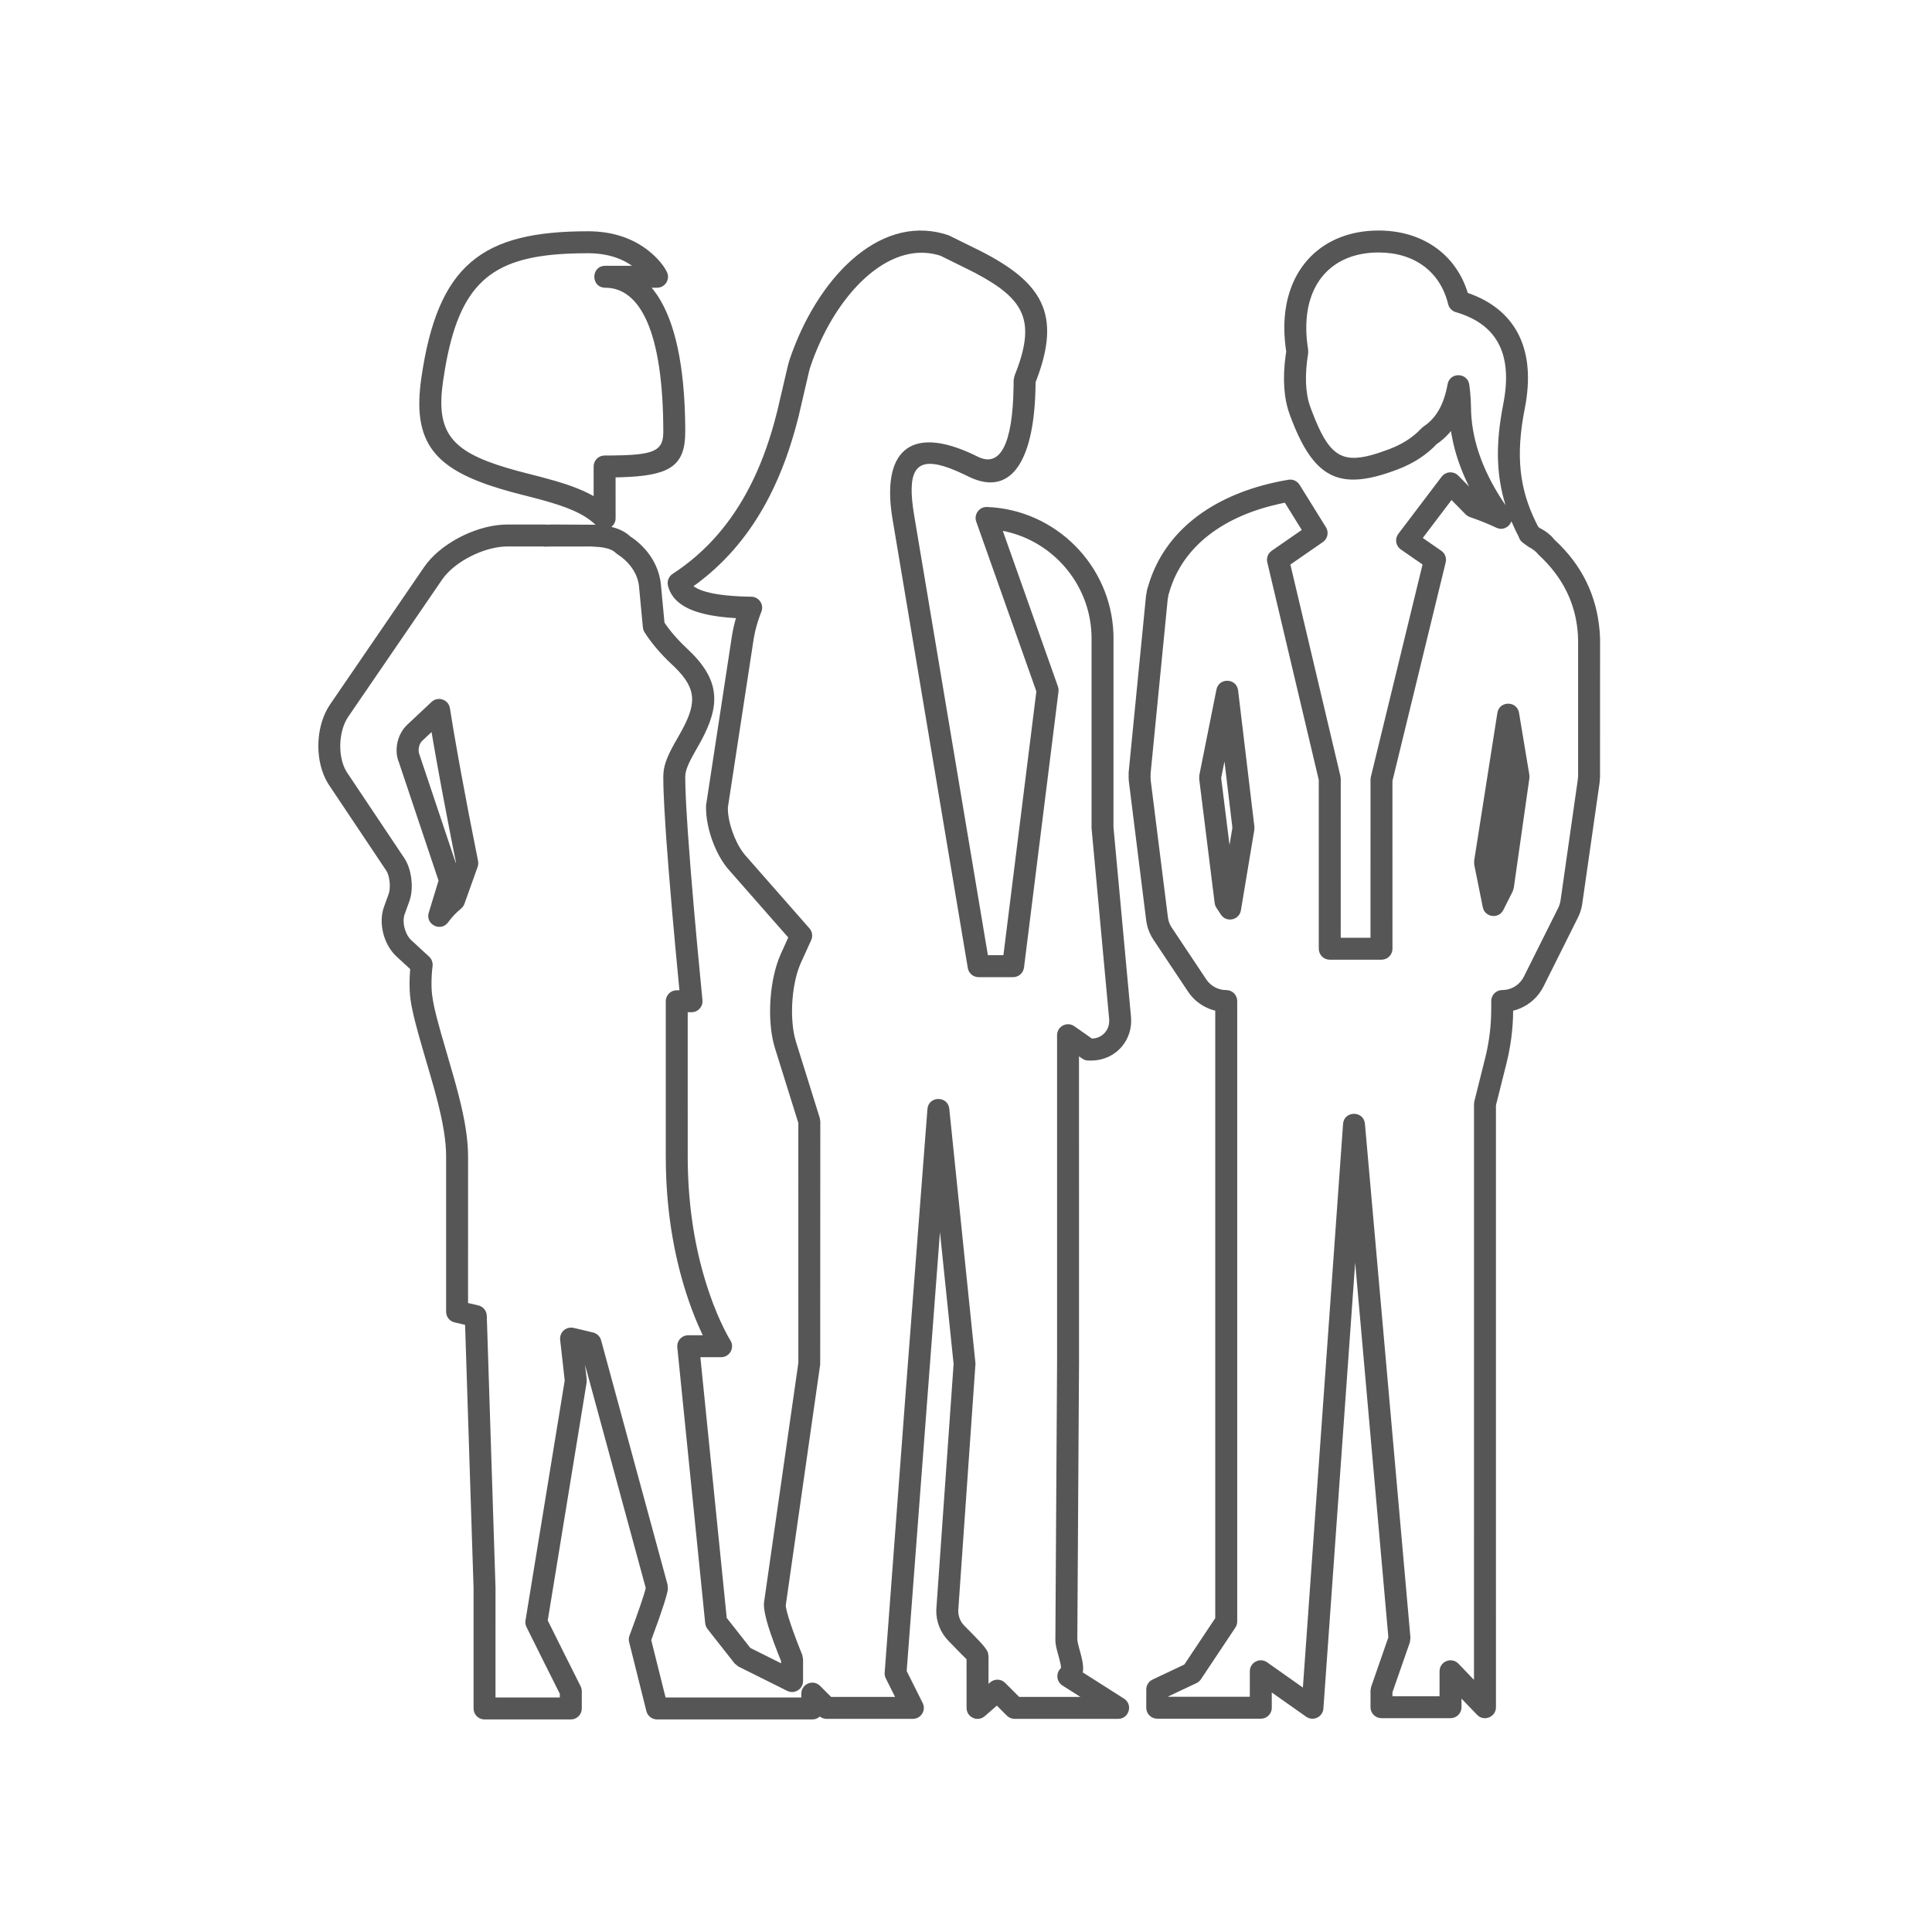 <?xml version="1.0" encoding="UTF-8"?>
<svg width="88px" height="88px" viewBox="0 0 88 88" version="1.1" xmlns="http://www.w3.org/2000/svg" xmlns:xlink="http://www.w3.org/1999/xlink">
    <title>veolia_88_Icon/88*88/brand/group_women</title>
    <g id="Icon/88*88/brand/group_women" stroke="none" stroke-width="1" fill="none" fill-rule="evenodd">
        <path d="M35.946,16.44 L35.967,16.373 C37.204,12.726 39.97,9.805 42.983,10.647 L43.18,10.708 L43.244,10.734 L44.638,11.421 C47.48,12.863 48.338,14.302 47.227,17.262 L47.168,17.416 L47.167,17.565 C47.122,20.793 46.173,22.514 44.373,21.821 L44.229,21.761 L44.089,21.695 L43.909,21.607 L43.57,21.453 C41.947,20.755 41.398,21.171 41.547,22.787 L41.586,23.126 L41.643,23.497 L44.997,43.508 L45.704,43.508 L47.205,31.492 L44.466,23.759 C44.368,23.481 44.529,23.194 44.79,23.114 L44.871,23.096 L44.957,23.092 C48.084,23.214 50.599,25.747 50.715,28.856 L50.719,29.079 L50.717,37.678 L51.516,46.319 C51.608,47.356 50.865,48.225 49.85,48.301 L49.703,48.307 L49.58,48.307 C49.503,48.307 49.427,48.289 49.358,48.255 L49.293,48.216 L49.147,48.114 L49.148,62.08 L49.071,74.636 C49.069,74.692 49.076,74.757 49.099,74.857 L49.144,75.037 L49.221,75.319 C49.289,75.575 49.33,75.782 49.335,75.959 L49.332,76.087 L49.319,76.176 L51.2,77.372 C51.592,77.626 51.447,78.212 51.017,78.285 L50.928,78.292 L46.216,78.292 C46.11,78.292 46.007,78.258 45.922,78.197 L45.862,78.146 L45.406,77.689 L44.853,78.17 C44.551,78.432 44.092,78.249 44.032,77.875 L44.026,77.792 L44.025,75.578 L43.728,75.279 L43.216,74.755 C42.835,74.373 42.633,73.852 42.646,73.332 L43.435,62.128 L42.814,56.121 L41.298,76.114 L42.026,77.568 C42.167,77.85 42.015,78.173 41.74,78.266 L41.662,78.285 L41.579,78.292 L37.649,78.292 C37.543,78.292 37.44,78.258 37.355,78.197 L37.339,78.182 L37.322,78.2 C37.278,78.237 37.229,78.266 37.174,78.287 L37.09,78.31 L37,78.318 L29.927,78.318 C29.726,78.318 29.548,78.198 29.469,78.019 L29.442,77.939 L28.656,74.796 C28.631,74.697 28.637,74.594 28.673,74.498 L28.932,73.795 L29.17,73.117 L29.314,72.679 L29.381,72.456 L29.413,72.332 L26.648,62.168 L26.724,62.834 L26.72,62.971 L24.949,73.81 L25.659,75.236 L26.447,76.808 C26.47,76.854 26.486,76.904 26.494,76.955 L26.5,77.032 L26.5,77.818 C26.5,78.063 26.323,78.268 26.09,78.31 L26,78.318 L22.07,78.318 C21.824,78.318 21.62,78.141 21.578,77.908 L21.57,77.818 L21.57,72.332 L21.184,60.345 L20.706,60.234 C20.536,60.194 20.404,60.071 20.348,59.914 L20.327,59.832 L20.32,59.747 L20.32,52.676 C20.32,51.963 20.18,51.13 19.9,50.05 L19.76,49.529 L19.507,48.653 L19.348,48.11 L19.147,47.413 L19.036,47.017 L18.901,46.509 L18.831,46.219 L18.75,45.842 C18.743,45.803 18.736,45.765 18.73,45.728 L18.697,45.514 L18.675,45.311 L18.661,45.116 L18.654,44.819 L18.66,44.498 L18.683,44.14 L18.053,43.559 C17.553,43.094 17.299,42.296 17.41,41.615 L17.442,41.46 L17.488,41.311 L17.704,40.713 C17.793,40.464 17.763,40.04 17.654,39.772 L17.602,39.668 L14.943,35.692 C14.354,34.727 14.356,33.258 14.925,32.262 L15.038,32.081 L19.319,25.827 C20.026,24.796 21.571,23.977 22.901,23.897 L23.109,23.891 L24.849,23.891 L24.929,23.898 L25.158,23.891 L27.124,23.901 C26.611,23.413 25.891,23.1 24.625,22.756 L24.346,22.682 L23.783,22.538 C23.606,22.493 23.434,22.448 23.267,22.402 L22.784,22.262 L22.332,22.118 C19.715,21.235 18.789,20.032 19.187,17.247 C19.934,12.04 21.955,10.534 26.782,10.534 C27.929,10.534 28.85,10.869 29.551,11.43 C29.982,11.774 30.246,12.126 30.374,12.382 C30.527,12.689 30.333,13.046 30.01,13.099 L29.927,13.106 L29.681,13.106 L29.779,13.226 C30.628,14.321 31.129,16.225 31.202,18.957 L31.21,19.334 L31.212,19.677 C31.212,21.156 30.554,21.614 28.698,21.72 L28.265,21.739 L28.039,21.743 L28.04,23.604 C28.04,23.774 27.961,23.912 27.846,24 C28.165,24.075 28.423,24.196 28.632,24.367 L28.703,24.432 L28.826,24.514 C29.412,24.932 29.84,25.52 30.021,26.182 L30.068,26.383 L30.098,26.57 L30.266,28.359 L30.344,28.474 C30.494,28.685 30.665,28.895 30.859,29.105 L31.06,29.315 L31.276,29.525 C32.812,30.944 32.833,32.092 31.92,33.772 L31.683,34.192 C31.338,34.796 31.212,35.103 31.212,35.39 L31.216,35.715 L31.237,36.318 L31.261,36.793 L31.331,37.91 L31.457,39.593 L31.606,41.374 L31.764,43.124 L31.996,45.555 L31.997,45.642 C31.981,45.87 31.81,46.058 31.585,46.098 L31.499,46.105 L31.324,46.105 L31.325,52.676 C31.325,54.689 31.596,56.506 32.06,58.112 L32.18,58.509 L32.308,58.897 C32.521,59.52 32.75,60.062 32.977,60.518 L33.099,60.756 L33.197,60.933 L33.265,61.048 C33.464,61.357 33.272,61.756 32.927,61.812 L32.845,61.818 L31.901,61.818 L33.101,73.694 L34.178,75.062 L35.577,75.761 L35.577,75.662 L35.439,75.315 L35.261,74.85 L35.107,74.421 C34.943,73.942 34.835,73.542 34.804,73.241 L34.796,73.117 L34.798,73.006 L36.364,62.077 L36.363,51.151 L35.3,47.747 C34.969,46.684 35.014,45.115 35.377,43.951 L35.466,43.689 L35.567,43.445 L35.904,42.701 L33.202,39.625 C32.674,39.031 32.259,38.012 32.174,37.111 L32.16,36.888 L32.159,36.688 L33.347,28.912 L33.4,28.63 L33.468,28.348 L33.522,28.155 L33.431,28.15 C31.811,28.046 30.849,27.666 30.512,26.927 L30.461,26.8 L30.426,26.68 C30.374,26.473 30.459,26.255 30.638,26.139 C32.174,25.139 33.32,23.791 34.163,22.143 C34.619,21.251 34.968,20.317 35.257,19.28 L35.405,18.719 L35.888,16.651 L35.946,16.44 Z M62.792,10.5 C64.623,10.5 66.098,11.412 66.738,13.006 L66.813,13.209 L66.856,13.343 L66.98,13.387 C68.82,14.071 69.863,15.594 69.538,18.081 L69.5,18.342 L69.451,18.609 C69.019,20.791 69.227,22.275 69.941,23.752 L70.062,23.993 L70.097,24.021 L70.125,24.048 C70.41,24.185 70.657,24.388 70.804,24.584 C72.082,25.753 72.723,27.161 72.858,28.708 L72.878,28.999 L72.875,29.025 L72.881,29.072 L72.879,35.396 L72.859,35.654 L72.071,41.154 C72.047,41.321 72.004,41.483 71.942,41.639 L71.873,41.792 L70.301,44.94 C70.071,45.395 69.693,45.738 69.247,45.928 L69.077,45.992 L68.921,46.036 L68.915,46.362 C68.898,46.781 68.856,47.198 68.788,47.61 L68.713,48.021 L68.62,48.427 L68.138,50.347 L68.139,77.761 C68.139,78.151 67.726,78.369 67.413,78.209 L67.343,78.165 L67.278,78.107 L66.569,77.369 L66.57,77.761 C66.57,77.976 66.434,78.159 66.244,78.23 L66.16,78.253 L66.07,78.261 L62.925,78.261 C62.679,78.261 62.475,78.084 62.433,77.851 L62.425,77.761 L62.425,76.998 L62.453,76.834 L63.238,74.578 L61.726,57.511 L60.279,77.821 C60.256,78.149 59.937,78.349 59.646,78.267 L59.568,78.238 L59.493,78.194 L57.927,77.089 L57.928,77.785 C57.928,78 57.792,78.183 57.602,78.254 L57.518,78.277 L57.428,78.285 L52.711,78.285 C52.465,78.285 52.261,78.108 52.219,77.875 L52.211,77.785 L52.211,76.954 C52.211,76.788 52.293,76.635 52.426,76.543 L52.497,76.502 L53.944,75.818 L55.353,73.704 L55.353,46.035 L55.344,46.033 C54.958,45.936 54.605,45.731 54.328,45.437 L54.214,45.305 L54.111,45.163 L52.541,42.808 C52.395,42.59 52.291,42.348 52.237,42.095 L52.205,41.903 L51.412,35.543 L51.413,35.505 L51.408,35.455 C51.406,35.405 51.406,35.359 51.407,35.321 L51.41,35.281 L51.407,35.231 L51.411,35.152 L52.201,27.122 L52.227,26.998 L52.231,26.958 L52.24,26.896 L52.275,26.765 L52.297,26.703 L52.361,26.494 C53.109,24.213 55.138,22.624 58.049,21.976 L58.364,21.91 L58.686,21.852 C58.857,21.823 59.029,21.885 59.142,22.013 L59.194,22.081 L60.395,24.016 C60.52,24.218 60.485,24.475 60.321,24.636 L60.254,24.691 L58.775,25.714 L61.055,35.355 L61.069,35.47 L61.068,42.713 L62.424,42.713 L62.425,35.511 L62.439,35.393 L64.795,25.712 L63.807,25.028 C63.625,24.902 63.553,24.678 63.611,24.478 L63.644,24.394 L63.693,24.315 L65.667,21.711 C65.831,21.495 66.131,21.453 66.346,21.599 L66.422,21.662 L66.915,22.163 L66.859,22.05 C66.567,21.445 66.344,20.829 66.199,20.203 L66.121,19.826 L66.089,19.63 L66.026,19.709 C65.934,19.814 65.835,19.913 65.729,20.005 L65.565,20.139 L65.437,20.229 L65.296,20.373 C64.977,20.678 64.604,20.938 64.186,21.15 L63.929,21.272 L63.662,21.381 C61.013,22.389 59.827,21.844 58.742,18.874 C58.472,18.134 58.422,17.237 58.553,16.234 L58.586,16.009 L58.555,15.794 L58.524,15.502 L58.505,15.213 L58.499,14.93 C58.499,12.192 60.267,10.5 62.792,10.5 Z M42.694,11.606 C40.431,11.003 38.115,13.38 36.998,16.457 L36.89,16.77 L36.836,16.982 L36.374,18.97 C36.364,19.01 36.355,19.046 36.346,19.079 C36.016,20.364 35.612,21.506 35.054,22.598 C34.319,24.035 33.365,25.271 32.147,26.271 L31.837,26.517 L31.587,26.699 L31.654,26.746 C31.992,26.962 32.661,27.117 33.722,27.165 L33.973,27.174 L34.221,27.179 C34.571,27.184 34.809,27.538 34.68,27.863 C34.556,28.174 34.46,28.478 34.392,28.775 L34.334,29.069 L33.154,36.777 C33.137,37.391 33.446,38.294 33.842,38.827 L33.951,38.963 L36.869,42.285 C36.978,42.408 37.017,42.575 36.98,42.73 L36.949,42.822 L36.478,43.858 C36.079,44.742 35.962,46.225 36.195,47.227 L36.255,47.449 L37.341,50.929 L37.364,51.078 L37.359,62.148 L35.792,73.108 C35.788,73.167 35.808,73.276 35.846,73.422 L35.916,73.668 L36.009,73.96 L36.122,74.286 L36.319,74.819 L36.54,75.375 L36.578,75.566 L36.578,76.569 C36.578,76.941 36.187,77.182 35.855,77.016 L33.632,75.907 L33.462,75.769 L32.226,74.198 C32.187,74.148 32.158,74.092 32.14,74.032 L32.121,73.939 L30.85,61.368 C30.823,61.103 31.008,60.87 31.261,60.825 L31.348,60.818 L32.011,60.818 L31.934,60.656 C31.836,60.445 31.738,60.219 31.643,59.98 L31.501,59.611 L31.362,59.221 C30.76,57.464 30.382,55.45 30.331,53.2 L30.325,52.676 L30.325,45.605 C30.325,45.36 30.502,45.155 30.735,45.113 L30.825,45.105 L30.947,45.105 L30.768,43.216 L30.61,41.461 L30.46,39.67 L30.354,38.281 L30.312,37.661 L30.262,36.831 L30.228,36.125 L30.216,35.728 L30.212,35.39 C30.212,34.916 30.354,34.528 30.704,33.893 L30.947,33.465 C31.726,32.099 31.777,31.411 30.737,30.392 L30.595,30.257 C30.086,29.78 29.679,29.298 29.361,28.805 C29.332,28.76 29.31,28.711 29.297,28.66 L29.283,28.581 L29.103,26.677 C29.042,26.173 28.736,25.689 28.272,25.348 L28.129,25.25 L28.038,25.178 C27.914,25.051 27.691,24.961 27.313,24.918 L26.931,24.892 L25.068,24.894 L24.816,24.9 L24.776,24.897 L24.752,24.891 L23.109,24.891 C22.183,24.891 21.014,25.431 20.371,26.113 L20.249,26.251 L20.143,26.392 L15.863,32.645 C15.439,33.265 15.383,34.318 15.704,35.002 L15.785,35.153 L18.445,39.13 C18.734,39.605 18.832,40.332 18.694,40.89 L18.645,41.052 L18.429,41.649 C18.316,41.964 18.421,42.449 18.651,42.737 L18.733,42.825 L19.546,43.574 C19.664,43.684 19.723,43.844 19.703,44.004 C19.67,44.263 19.654,44.535 19.654,44.819 L19.657,44.986 L19.666,45.154 L19.684,45.328 L19.711,45.515 L19.748,45.719 L19.796,45.946 L19.892,46.343 L20.071,47.004 L20.667,49.063 L20.776,49.455 C21.104,50.658 21.285,51.598 21.315,52.43 L21.32,52.676 L21.319,59.35 L21.785,59.459 C21.951,59.498 22.081,59.616 22.139,59.768 L22.162,59.847 L22.172,59.93 L22.57,72.316 L22.569,77.318 L25.499,77.318 L25.499,77.15 L24.764,75.683 L23.982,74.112 C23.947,74.041 23.929,73.964 23.93,73.886 L23.936,73.808 L25.722,62.879 L25.514,61.026 C25.482,60.739 25.694,60.498 25.961,60.472 L26.042,60.471 L26.126,60.483 L27.013,60.693 C27.162,60.729 27.284,60.829 27.349,60.964 L27.38,61.049 L30.409,72.185 L30.422,72.386 C30.415,72.435 30.403,72.493 30.387,72.56 L30.325,72.791 L30.237,73.078 L30.008,73.755 L29.663,74.705 L30.316,77.318 L36.499,77.318 L36.5,77.143 C36.5,76.757 36.904,76.538 37.217,76.691 L37.288,76.734 L37.353,76.789 L37.856,77.292 L40.769,77.292 L40.346,76.445 L40.316,76.373 L40.299,76.298 L40.293,76.221 L41.265,63.252 L42.243,50.519 C42.287,49.947 43.075,49.903 43.22,50.405 L43.239,50.506 L44.432,62.112 L43.654,73.253 C43.619,73.55 43.718,73.843 43.924,74.049 L44.319,74.449 L44.609,74.751 L44.751,74.908 L44.858,75.037 C44.918,75.115 44.958,75.178 44.983,75.233 L44.999,75.274 L45.026,75.435 L45.025,76.697 L45.103,76.629 C45.252,76.5 45.456,76.474 45.627,76.547 L45.71,76.592 L45.784,76.653 L46.423,77.292 L49.211,77.292 L48.394,76.773 C48.119,76.599 48.081,76.213 48.317,75.988 C48.327,75.979 48.331,75.95 48.322,75.884 L48.298,75.755 L48.25,75.558 L48.134,75.127 C48.092,74.956 48.073,74.832 48.071,74.707 L48.148,62.077 L48.148,47.153 C48.148,46.777 48.541,46.546 48.862,46.701 L48.935,46.744 L49.735,47.305 L49.808,47.301 C50.181,47.258 50.459,46.987 50.514,46.626 L50.523,46.516 L50.52,46.41 L49.719,37.724 L49.719,29.079 C49.719,26.78 48.139,24.823 46.001,24.254 L45.785,24.202 L45.677,24.181 L48.188,31.271 L48.208,31.346 L48.217,31.423 L48.213,31.5 L46.642,44.07 C46.614,44.292 46.443,44.466 46.228,44.501 L46.146,44.508 L44.575,44.508 C44.361,44.508 44.175,44.373 44.104,44.178 L44.082,44.091 L40.657,23.664 C40.137,20.599 41.408,19.322 44.338,20.705 L44.536,20.801 C45.528,21.296 46.13,20.312 46.167,17.589 L46.169,17.32 L46.205,17.134 C47.204,14.635 46.719,13.642 44.401,12.424 L44.185,12.313 L42.836,11.648 L42.694,11.606 Z M66.115,22.775 L64.806,24.503 L65.647,25.086 C65.769,25.17 65.844,25.301 65.86,25.443 L65.862,25.529 L65.849,25.615 L63.424,35.57 L63.425,43.213 C63.425,43.428 63.289,43.611 63.099,43.682 L63.015,43.705 L62.925,43.713 L60.569,43.713 C60.323,43.713 60.119,43.536 60.077,43.303 L60.069,43.213 L60.068,35.525 L57.723,25.612 C57.689,25.469 57.721,25.322 57.803,25.206 L57.858,25.141 L57.925,25.086 L59.293,24.139 L58.523,22.897 L58.245,22.957 C55.776,23.51 54.083,24.783 53.394,26.573 L53.316,26.79 L53.232,27.062 L53.224,27.078 L53.207,27.203 L53.19,27.267 L52.409,35.22 L52.409,35.319 L52.406,35.376 L52.412,35.535 L53.197,41.782 C53.207,41.866 53.227,41.948 53.256,42.026 L53.307,42.141 L53.372,42.251 L54.943,44.608 C55.123,44.878 55.407,45.049 55.719,45.088 L55.854,45.096 C56.099,45.096 56.303,45.273 56.346,45.506 L56.354,45.596 L56.354,73.856 C56.354,73.922 56.341,73.987 56.316,74.047 L56.27,74.133 L54.7,76.489 C54.666,76.54 54.624,76.583 54.575,76.618 L54.497,76.664 L53.21,77.271 L53.21,77.285 L56.927,77.285 L56.928,76.125 C56.928,75.778 57.264,75.554 57.568,75.644 L57.643,75.673 L57.716,75.716 L59.345,76.866 L61.174,51.197 C61.213,50.656 61.917,50.586 62.119,50.998 L62.153,51.087 L62.171,51.189 L64.244,74.597 L64.218,74.805 L63.424,77.082 L63.424,77.261 L65.569,77.261 L65.57,76.125 C65.57,75.735 65.982,75.517 66.295,75.677 L66.365,75.721 L66.431,75.779 L67.138,76.516 L67.139,50.286 L67.154,50.165 L67.65,48.185 C67.802,47.576 67.891,46.952 67.916,46.321 L67.924,45.942 L67.924,45.596 C67.924,45.351 68.101,45.146 68.334,45.104 L68.424,45.096 C68.791,45.096 69.133,44.914 69.337,44.61 L69.407,44.491 L70.978,41.347 C71.013,41.277 71.039,41.204 71.058,41.129 L71.081,41.013 L71.868,35.503 L71.877,35.38 C71.877,35.381 71.877,35.385 71.878,35.39 L71.88,35.34 L71.88,29.108 L71.874,29.033 L71.876,28.987 L71.861,28.764 C71.744,27.48 71.205,26.306 70.075,25.263 C69.964,25.124 69.835,25.018 69.611,24.9 L69.372,24.727 C69.283,24.665 69.217,24.576 69.184,24.474 L69.178,24.453 L69.035,24.169 L68.946,23.977 L68.843,23.741 C68.771,23.951 68.563,24.108 68.326,24.085 L68.236,24.067 L68.154,24.036 C67.79,23.864 67.391,23.702 66.951,23.551 C66.902,23.534 66.856,23.51 66.815,23.479 L66.757,23.429 L66.115,22.775 Z M20.493,32.258 L20.653,33.24 L20.861,34.431 L20.99,35.143 C21.104,35.768 21.224,36.405 21.346,37.039 L21.775,39.217 C21.787,39.277 21.788,39.338 21.778,39.398 L21.756,39.485 L21.154,41.168 C21.123,41.254 21.07,41.329 21,41.387 C20.779,41.568 20.583,41.773 20.412,42.009 C20.099,42.44 19.443,42.146 19.51,41.657 L19.53,41.569 L19.975,40.112 L18.166,34.712 C17.956,34.207 18.081,33.544 18.445,33.12 L18.54,33.02 L19.656,31.972 C19.949,31.697 20.43,31.862 20.493,32.258 Z M56.375,31.355 L56.394,31.449 L57.136,37.655 L57.133,37.796 L56.521,41.465 C56.451,41.884 55.936,42.02 55.664,41.727 L55.61,41.658 L55.404,41.345 C55.376,41.302 55.355,41.256 55.341,41.207 L55.326,41.132 L54.621,35.476 L54.626,35.316 L55.407,31.41 C55.505,30.92 56.141,30.885 56.339,31.266 L56.375,31.355 Z M69.164,32.372 L69.19,32.47 L69.66,35.293 L69.662,35.445 L68.95,40.445 L68.902,40.599 L68.476,41.447 C68.276,41.844 67.715,41.797 67.564,41.41 L67.539,41.322 L67.149,39.385 L67.145,39.208 L68.203,32.474 C68.28,31.984 68.907,31.92 69.124,32.286 L69.164,32.372 Z M19.656,33.343 L19.226,33.748 C19.109,33.858 19.043,34.089 19.077,34.273 L19.102,34.361 L20.758,39.302 L20.767,39.278 L20.548,38.177 C20.425,37.548 20.302,36.908 20.182,36.272 L19.967,35.106 L19.82,34.288 L19.656,33.343 Z M55.773,34.681 L55.622,35.435 L56.003,38.489 L56.134,37.701 L55.773,34.681 Z M62.792,11.5 C60.81,11.5 59.499,12.755 59.499,14.93 C59.499,15.169 59.515,15.416 59.548,15.671 L59.585,15.929 L59.585,16.091 C59.426,17.063 59.452,17.903 59.681,18.531 L59.76,18.742 L59.913,19.129 C60.618,20.836 61.236,21.136 62.777,20.635 L63.122,20.515 C63.182,20.493 63.244,20.47 63.306,20.447 C63.81,20.255 64.238,19.994 64.582,19.672 L64.747,19.506 L64.838,19.429 C65.427,19.04 65.77,18.413 65.936,17.501 C66.037,16.943 66.841,16.957 66.923,17.518 C66.954,17.737 66.977,17.957 66.989,18.179 L67.001,18.511 C67.003,19.942 67.504,21.354 68.376,22.712 L68.577,23.014 L68.556,22.943 C68.214,21.813 68.132,20.61 68.345,19.143 L68.404,18.771 L68.47,18.415 C68.951,15.977 68.055,14.727 66.308,14.217 C66.136,14.167 66.004,14.029 65.962,13.856 C65.594,12.352 64.403,11.5 62.792,11.5 Z M26.782,11.534 C26.607,11.534 26.438,11.536 26.272,11.54 L25.788,11.558 C22.335,11.736 20.919,12.968 20.262,16.844 L20.177,17.389 C19.847,19.697 20.56,20.553 23.069,21.306 L23.53,21.438 L24.03,21.569 L24.595,21.714 C25.517,21.953 26.21,22.178 26.767,22.454 L26.97,22.56 L27.039,22.6 L27.04,21.248 C27.04,21.033 27.175,20.85 27.365,20.779 L27.45,20.756 L27.54,20.748 L27.987,20.745 L28.383,20.736 L28.731,20.72 L29.035,20.695 C29.975,20.595 30.212,20.328 30.212,19.677 C30.212,15.072 29.14,13.106 27.571,13.106 C26.941,13.106 26.906,12.214 27.466,12.115 L27.571,12.106 L28.787,12.106 L28.778,12.1 C28.372,11.816 27.871,11.624 27.261,11.559 L27.026,11.54 L26.782,11.534 Z" id="Stroke-1" fill="#575656"></path>
    </g>
</svg>